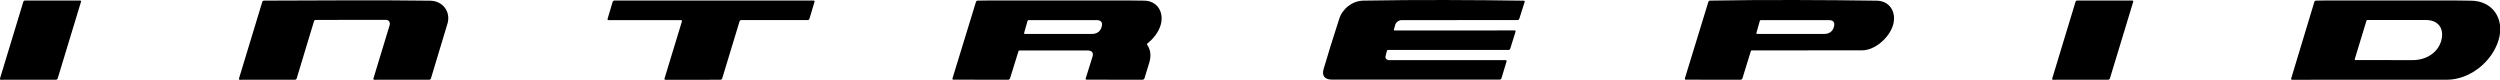 <svg xmlns="http://www.w3.org/2000/svg" width="1105.371" height="35.291"><defs><clipPath id="a"><path d="M907 0h37v35.07h-37zm0 0"/></clipPath><clipPath id="b"><path d="M0 0h36v35.07H0Zm0 0"/></clipPath><clipPath id="c"><path d="M105 0h94v35.07h-94zm0 0"/></clipPath><clipPath id="d"><path d="M421 0h93v35.07h-93zm0 0"/></clipPath><clipPath id="e"><path d="M744 0h94v35.07h-94zm0 0"/></clipPath><clipPath id="f"><path d="M1013 0h92.371v35.07H1013Zm0 0"/></clipPath><clipPath id="g"><path d="M268 0h93v35.07h-93zm0 0"/></clipPath></defs><g clip-path="url(#a)" transform="translate(0 .22)"><path d="M932.152 35.023c.313 0 .645-.25.739-.562L943.195.566c.094-.308-.082-.562-.394-.562H918.43c-.313 0-.645.254-.739.562l-10.304 33.918c-.098.313.082.567.39.567l24.375-.028"/></g><g clip-path="url(#b)" transform="translate(0 .22)"><path d="M24.77 35.023c.312 0 .64-.25.734-.562L35.812.566c.094-.308-.082-.562-.394-.562H11.043c-.313 0-.64.254-.734.562L0 34.484c-.094.313.082.567.395.567l24.375-.028"/></g><g clip-path="url(#c)" transform="translate(0 .22)"><path d="M139.574 8.582c-.312 0-.64.254-.734.563l-7.664 25.316c-.094.312-.422.562-.735.562l-24.375.028c-.312 0-.488-.254-.394-.567L115.965.614c.094-.31.422-.563.734-.563 20.406-.063 52.406-.278 73.469.035 5.754.086 9.125 4.969 7.727 9.992l-7.36 24.383c-.098.312-.426.562-.738.562l-24.293.028c-.313 0-.488-.254-.395-.567l7.176-23.593c.348-1.149-.344-2.317-1.582-2.317l-31.129.008"/></g><g clip-path="url(#d)" transform="translate(0 .22)"><path d="M482.91 14.777c1.652 0 3.375-.761 4.043-2.703.688-1.992.305-3.394-2.058-3.394l-29.891-.008c-.469 0-.586.058-.738.562l-1.442 5.079c-.078.257.067.464.324.464zM505.79.067c5.987 0 9.062 5.265 7.362 10.878-.894 2.95-3.062 5.864-5.742 7.961-.254.2-.379.41-.2.66 1.509 2.114 1.852 4.883.97 7.797l-2.184 7.114c-.059.187-.46.562-.738.562l-24.82-.027c-.313 0-.489-.25-.395-.563l3.047-9.738c.473-1.563-.344-2.613-2.106-2.613l-30.004-.012c-.464 0-.582.062-.734.566l-3.676 11.825c-.054.187-.46.562-.734.562l-24.305-.027c-.312 0-.492-.25-.394-.563L431.516.625c.093-.313.43-.57.742-.57 22.75-.438 52.656-.301 73.531.011"/></g><g clip-path="url(#e)" transform="translate(0 .22)"><path d="M756.078.063c-.312 0-.64.25-.734.562l-10.38 33.824c-.093.313.083.563.395.563l24.305.027c.274 0 .68-.375.734-.562l3.653-11.852c.152-.504.265-.563.734-.563l48.531-.027c5.614 0 11.961-5.476 13.664-11.09 1.7-5.613-1.335-10.863-7.324-10.863-20.875-.312-50.804-.469-73.554-.031m20.82 14.726c-.254 0-.399-.207-.32-.464l1.437-5.079c.156-.504.274-.562.738-.562l29.891.008c2.367 0 2.75 1.402 2.062 3.394-.667 1.942-2.394 2.703-4.042 2.703h-29.766"/></g><g clip-path="url(#f)" transform="translate(0 .22)"><path d="M1046.98 8.621c-.46 0-.582.063-.73.566l-5.09 16.696c-.082.254.07.46.32.46l25.282.016c6.199 0 11.078-3.468 12.539-8.273 1.68-5.55-1.13-9.465-6.68-9.465zm45.508-8.543c9.543 0 15.102 8 12.242 17.453-2.98 9.824-12.949 17.496-22.8 17.496l-68.5.024c-.309 0-.48-.254-.39-.567L1023.29.605c.09-.312.44-.558.75-.558 22.75-.442 47.581-.281 68.448.031"/></g><path d="M673.75.299c.313 0 .473.246.379.555l-2.375 7.441c-.094.312-.422.566-.734.566l-51.442.051c-1.098 0-2.289.89-2.664 1.988l-.59 2.125c-.078.254.067.461.324.461l53.047-.035c.313 0 .489.254.395.567l-2.348 7.504c-.098.312-.426.566-.738.566l-53.098-.008c-.465 0-.582.059-.734.563l-.543 2.07c-.281.906.332 1.887 1.664 1.887l51.43-.004c.312 0 .488.254.394.566l-2.262 7.465c-.093.313-.421.566-.734.566h-74.289c-3.176 0-4.547-1.859-3.562-4.812 0 0 1.5-5.102 3.097-10.23 1.645-5.274 3.766-11.817 3.77-11.833 1.3-4.234 5.625-8.046 10.918-8.046 22.75-.438 49.82-.286 70.695.027"/><g clip-path="url(#g)" transform="translate(0 .22)"><path d="M326.988 9.223c.098-.313.426-.563.739-.563l29.433-.008c.313 0 .64-.254.735-.562L360.14.586c.093-.309-.082-.563-.395-.563H271.62c-.308 0-.64.25-.734.563l-2.242 7.527c-.098.313.082.567.39.567l32.074-.004c.313 0 .489.254.395.566l-7.695 25.262c-.094.312.082.566.39.566l24.375-.027c.313 0 .64-.254.738-.563l7.676-25.257"/></g></svg>
